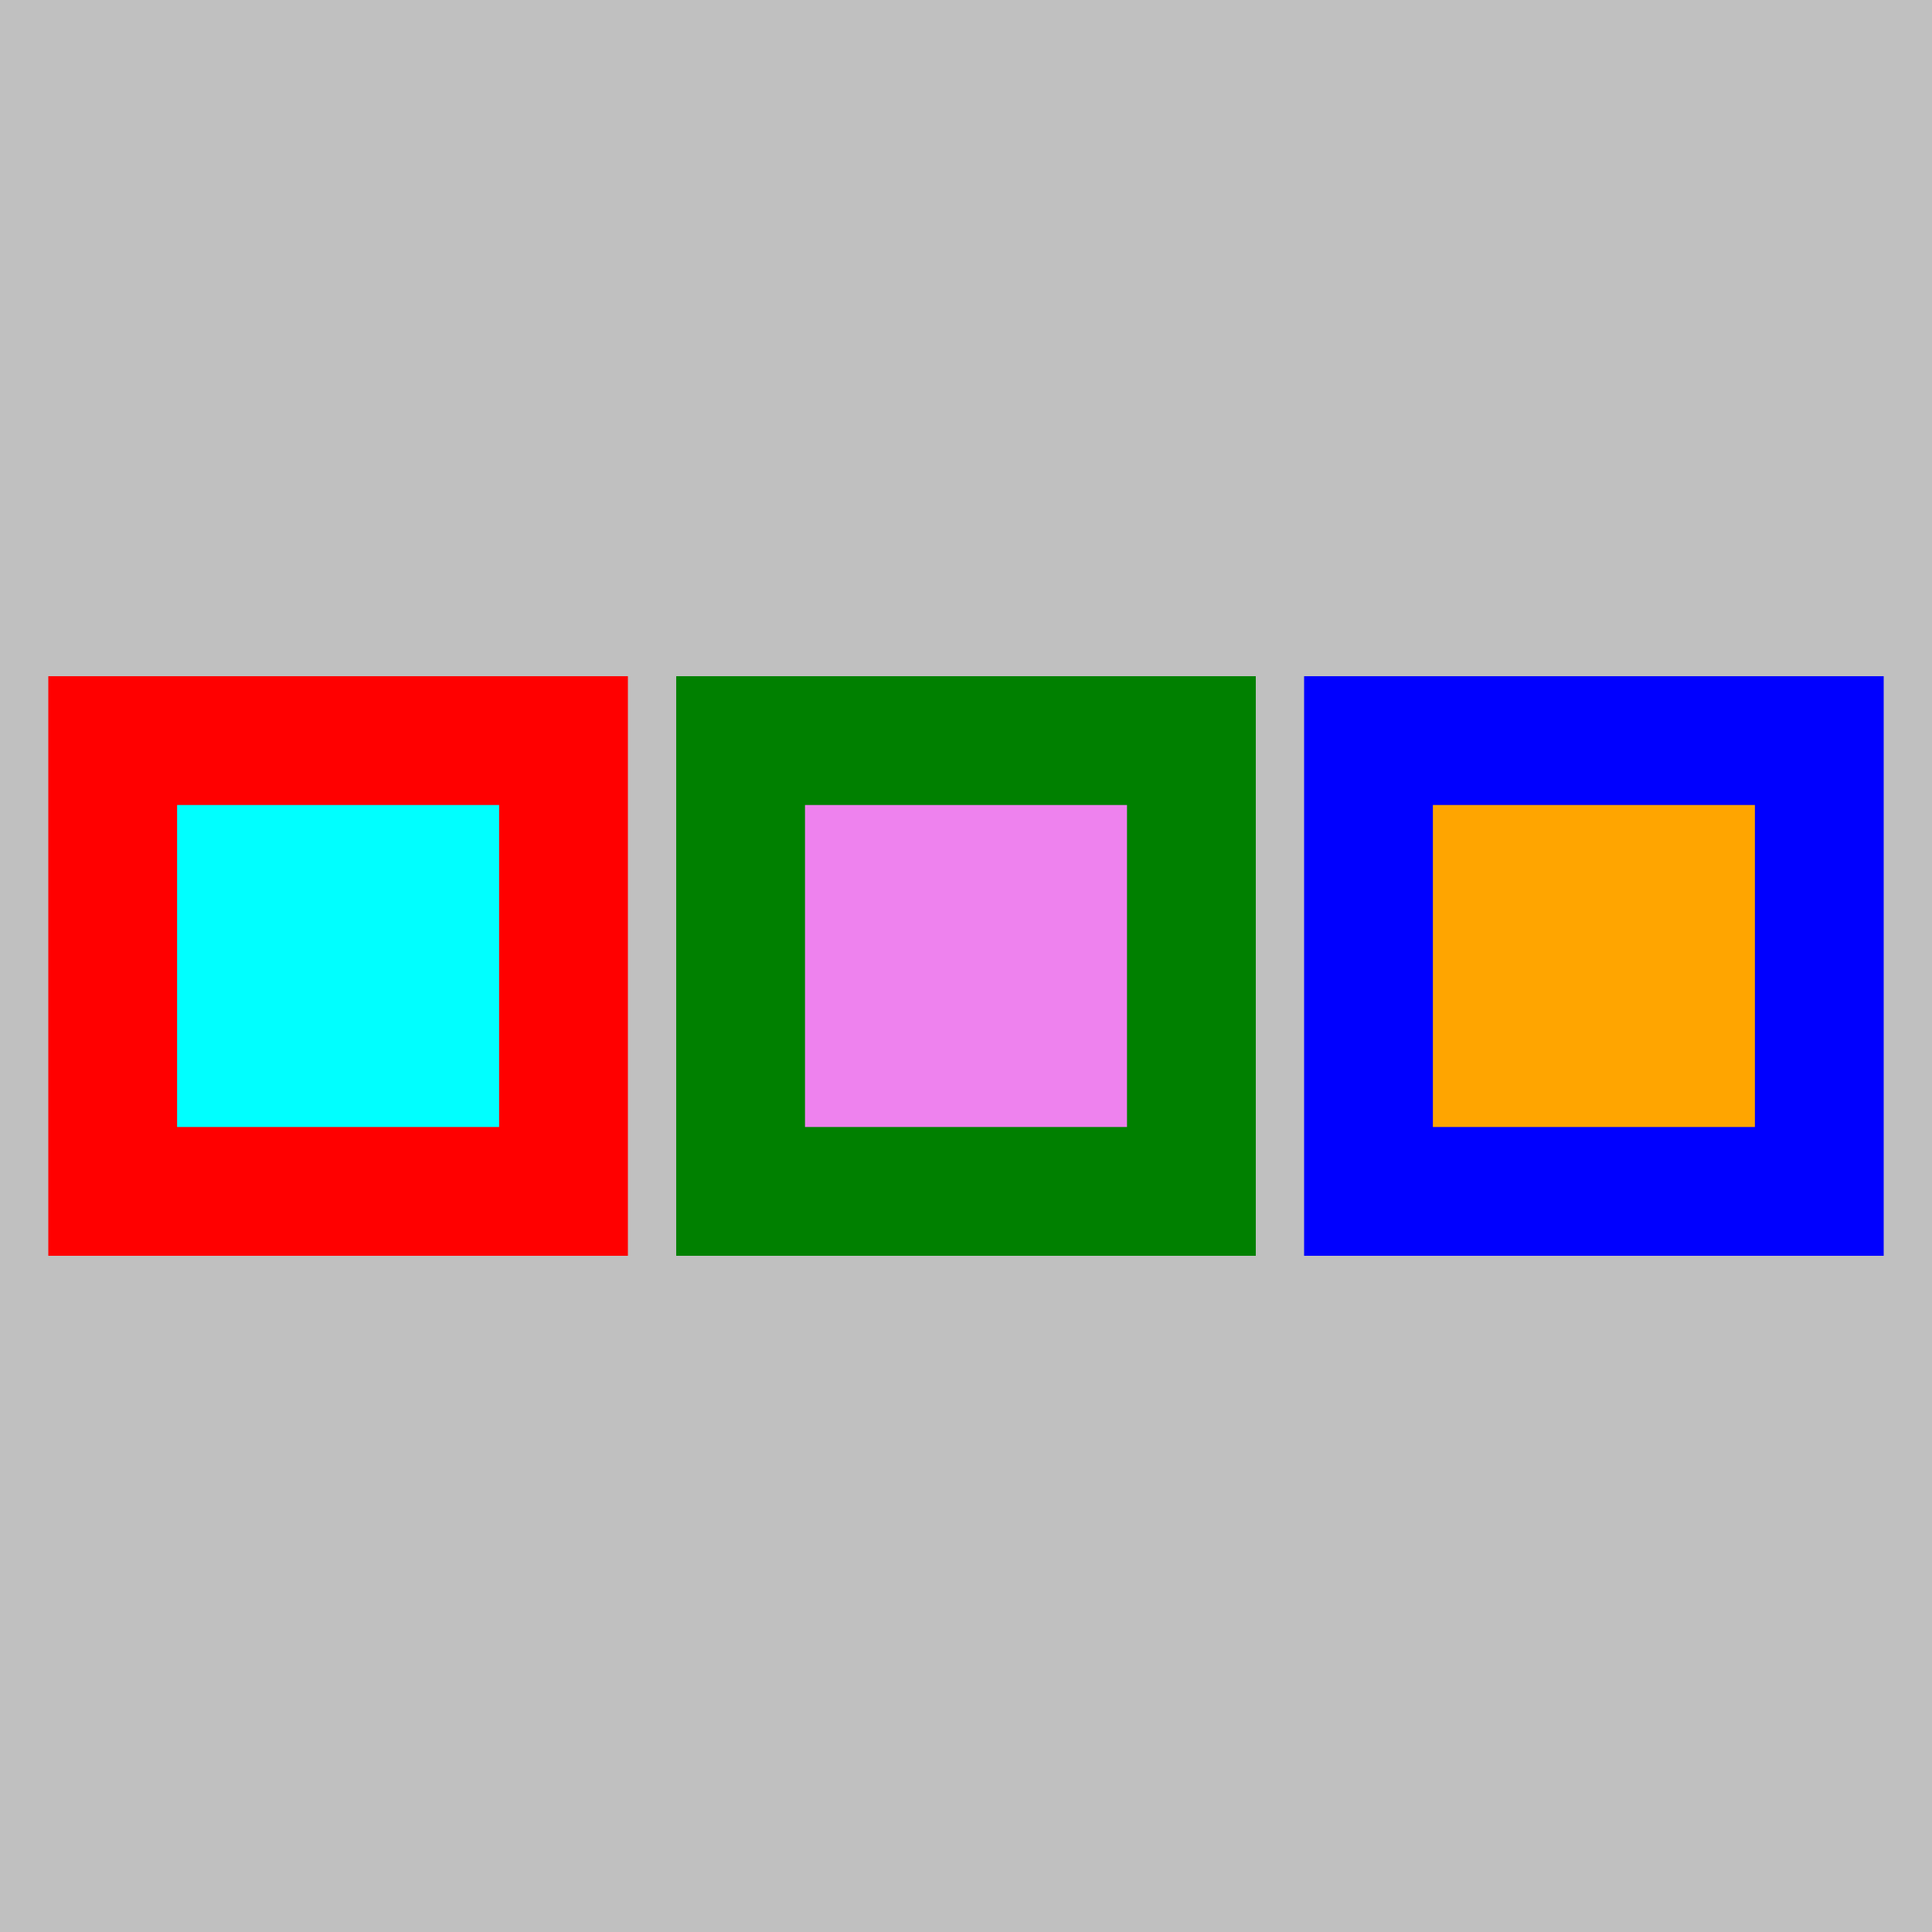 <svg width="600" height="600" viewBox="0 0 600 600" 
  xmlns="http://www.w3.org/2000/svg" xmlns:xlink="http://www.w3.org/1999/xlink">

  <!--
  <path d="M300 300 L300.000 0.000 A300 300 0 0 1 476.336 57.295 L300 300" fill="#c22"></path>
  <path d="M300 300 L476.336 57.295 A300 300 0 0 1 600.000 300.000 L300 300" fill="yellow"></path>
  <path d="M300 300 L600.000 300.000 A300 300 0 0 1 392.705 585.317 L300 300" fill="#a6a"></path>
  <path d="M300 300 L392.705 585.317 A300 300 0 0 1 14.683 392.705 L300 300" fill="#484"></path>
  <path d="M300 300 L14.683 392.705 A300 300 0 0 1 300.000 0.000 L300 300" fill="#359"></path>
  -->

  <rect x='0' y='0' width='600' height='600' fill='silver' />
  <rect x='15' y='210' width='180' height='180' fill='red' />
  <rect x='210' y='210' width='180' height='180' fill='green' />
  <rect x='405' y='210' width='180' height='180' fill='blue' />
  <rect x='55' y='250' width='100' height='100' fill='cyan' />
  <rect x='250' y='250' width='100' height='100' fill='violet' />
  <rect x='445' y='250' width='100' height='100' fill='orange' />
</svg>
